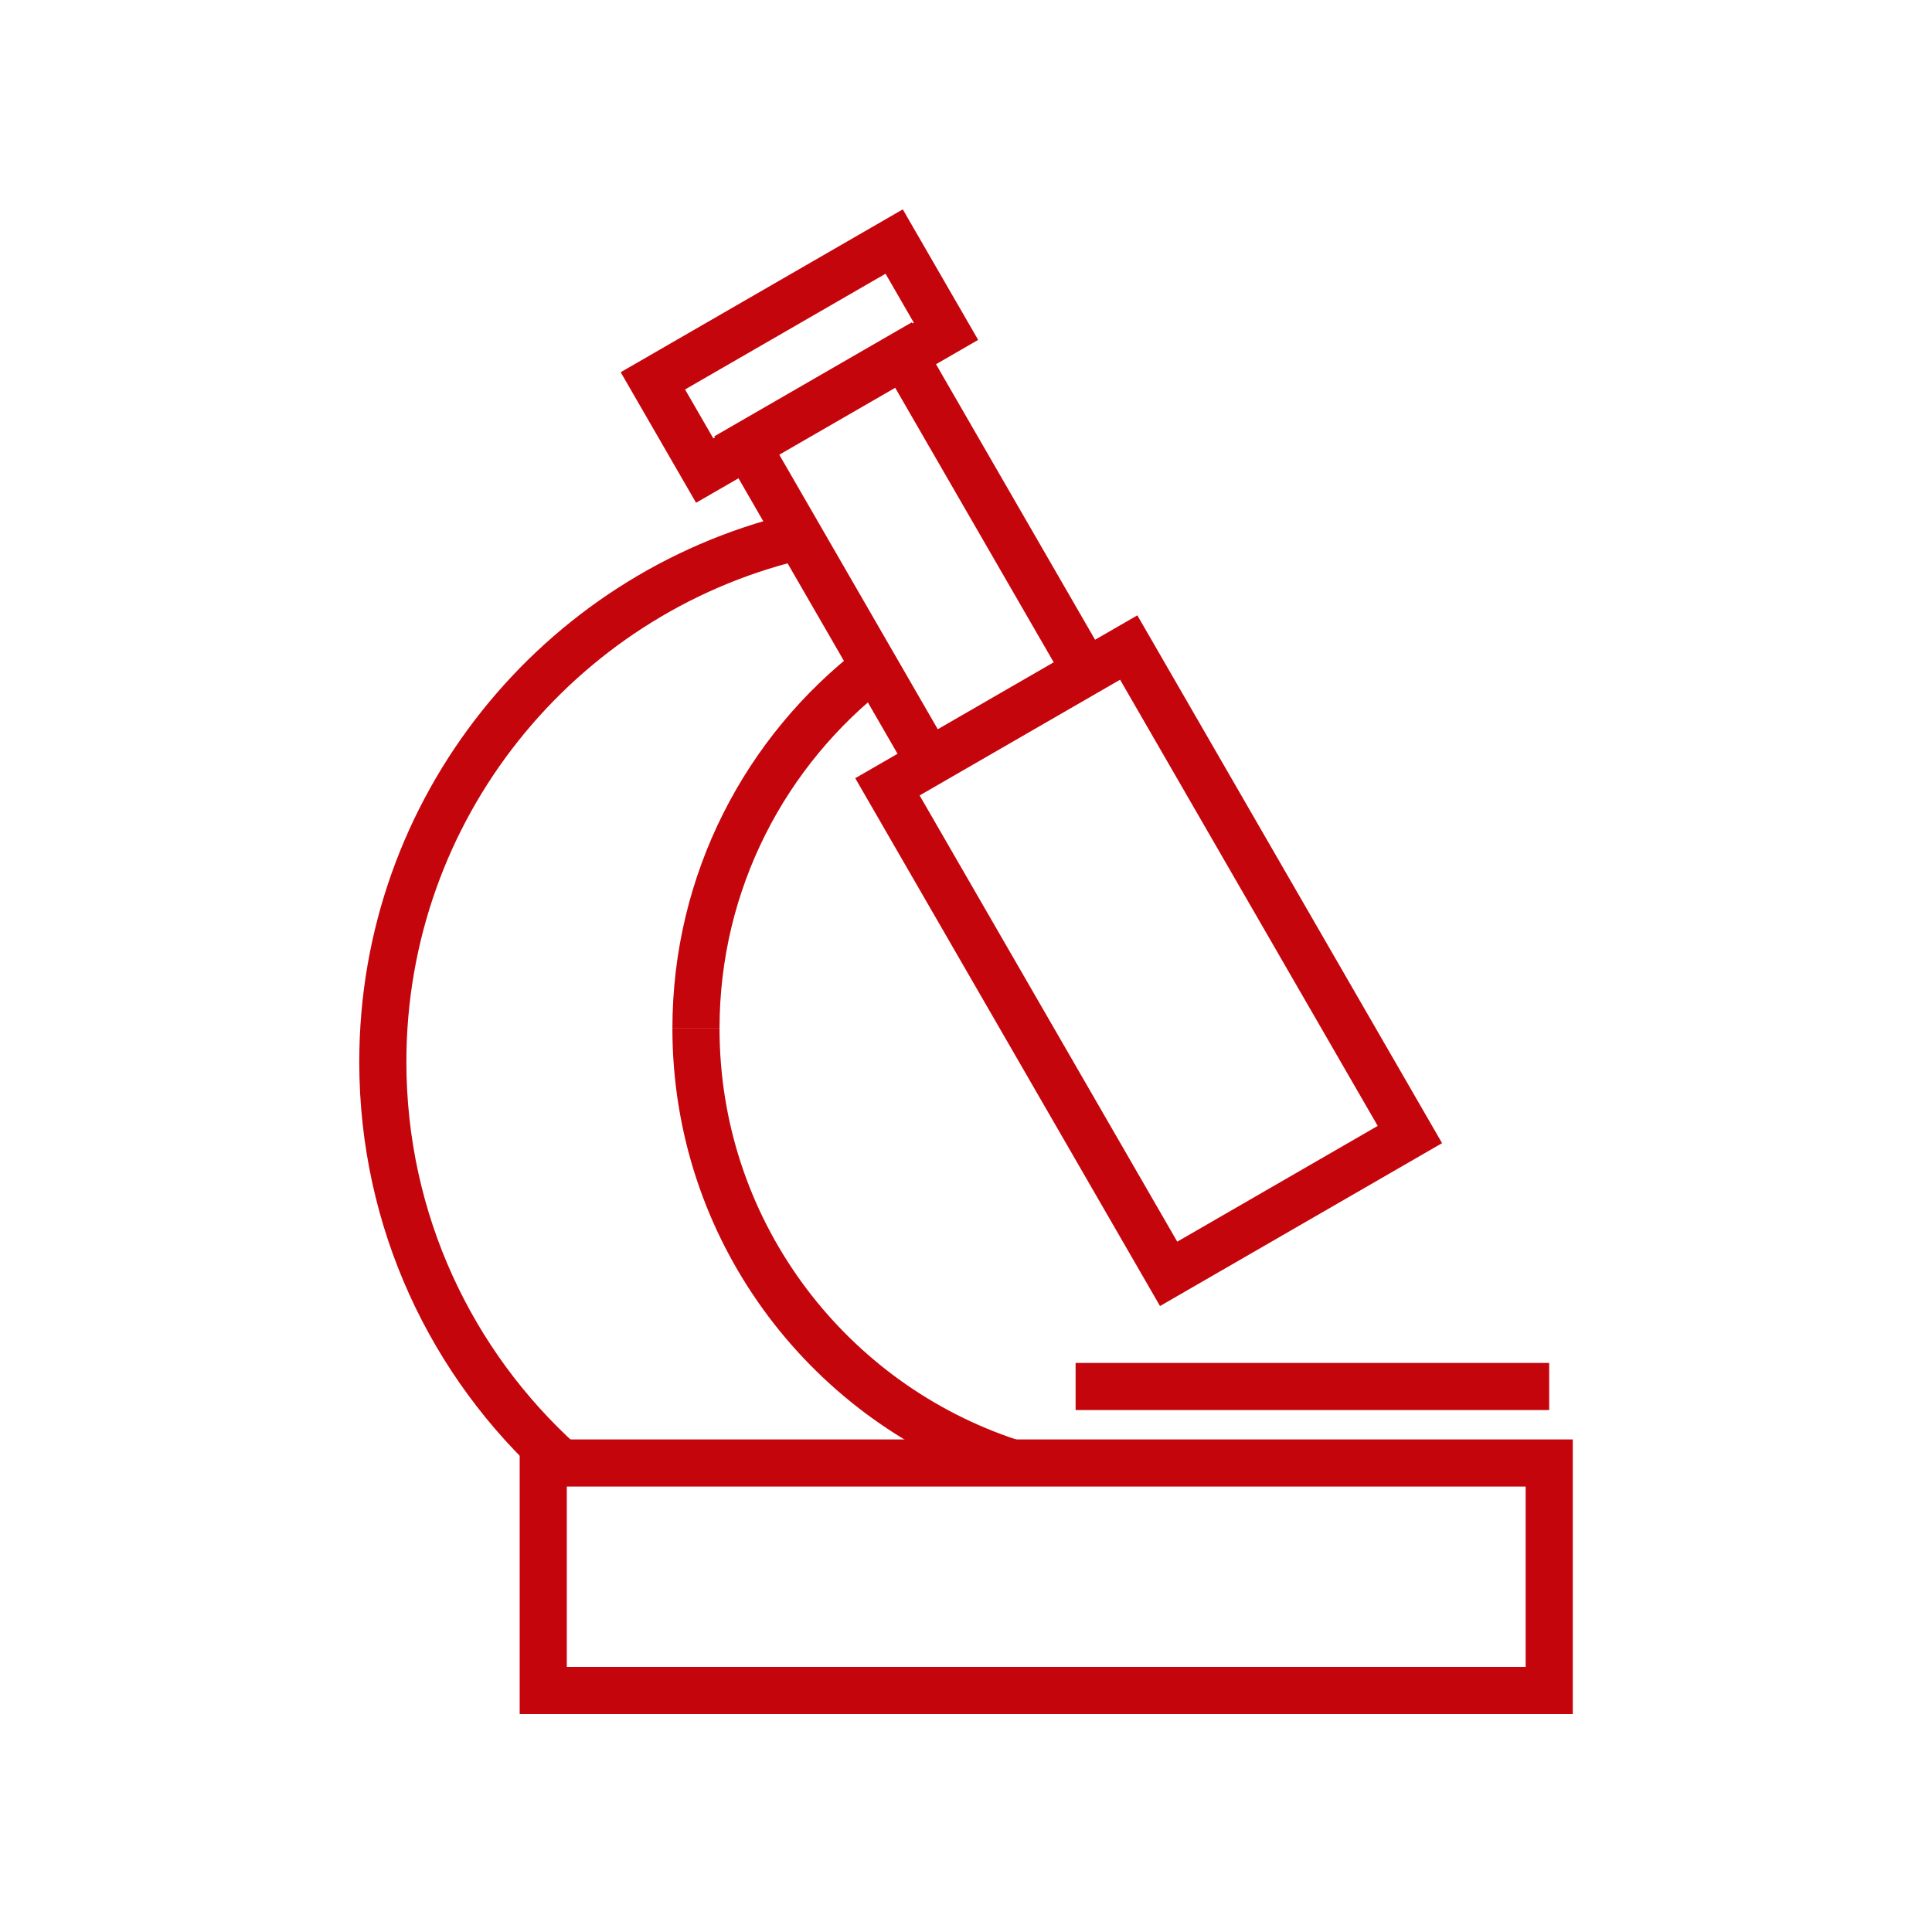 <svg width="82" height="82" viewBox="0 0 82 82" fill="none" xmlns="http://www.w3.org/2000/svg">
<path d="M33.719 22.802C23.699 25.249 16.248 34.288 16.248 45.071C16.248 51.819 19.168 57.902 23.82 62.094" stroke="#C5050C" stroke-width="2" stroke-miterlimit="10"/>
<path d="M29.539 43.653C29.539 37.402 32.507 31.84 37.099 28.303" stroke="#C5050C" stroke-width="2" stroke-miterlimit="10"/>
<path d="M29.539 43.653C29.539 52.11 34.967 59.307 42.527 61.948C42.709 62.009 42.891 62.069 43.072 62.13" stroke="#C5050C" stroke-width="2" stroke-miterlimit="10"/>
<path d="M46.088 28.476L38.334 15.046L31.682 18.886L39.436 32.317L46.088 28.476Z" stroke="#C5050C" stroke-width="2" stroke-miterlimit="10"/>
<path d="M59.84 48.153L47.906 27.483L37.665 33.395L49.6 54.066L59.84 48.153Z" stroke="#C5050C" stroke-width="2" stroke-miterlimit="10"/>
<path d="M40.15 14.06L37.951 10.252L27.71 16.164L29.909 19.973L40.15 14.06Z" stroke="#C5050C" stroke-width="2" stroke-miterlimit="10"/>
<path d="M65.753 62.094H23.057V71.75H65.753V62.094Z" stroke="#C5050C" stroke-width="2" stroke-miterlimit="10"/>
<path d="M45.652 58.847H65.752" stroke="#C5050C" stroke-width="2" stroke-miterlimit="10"/>
</svg>
